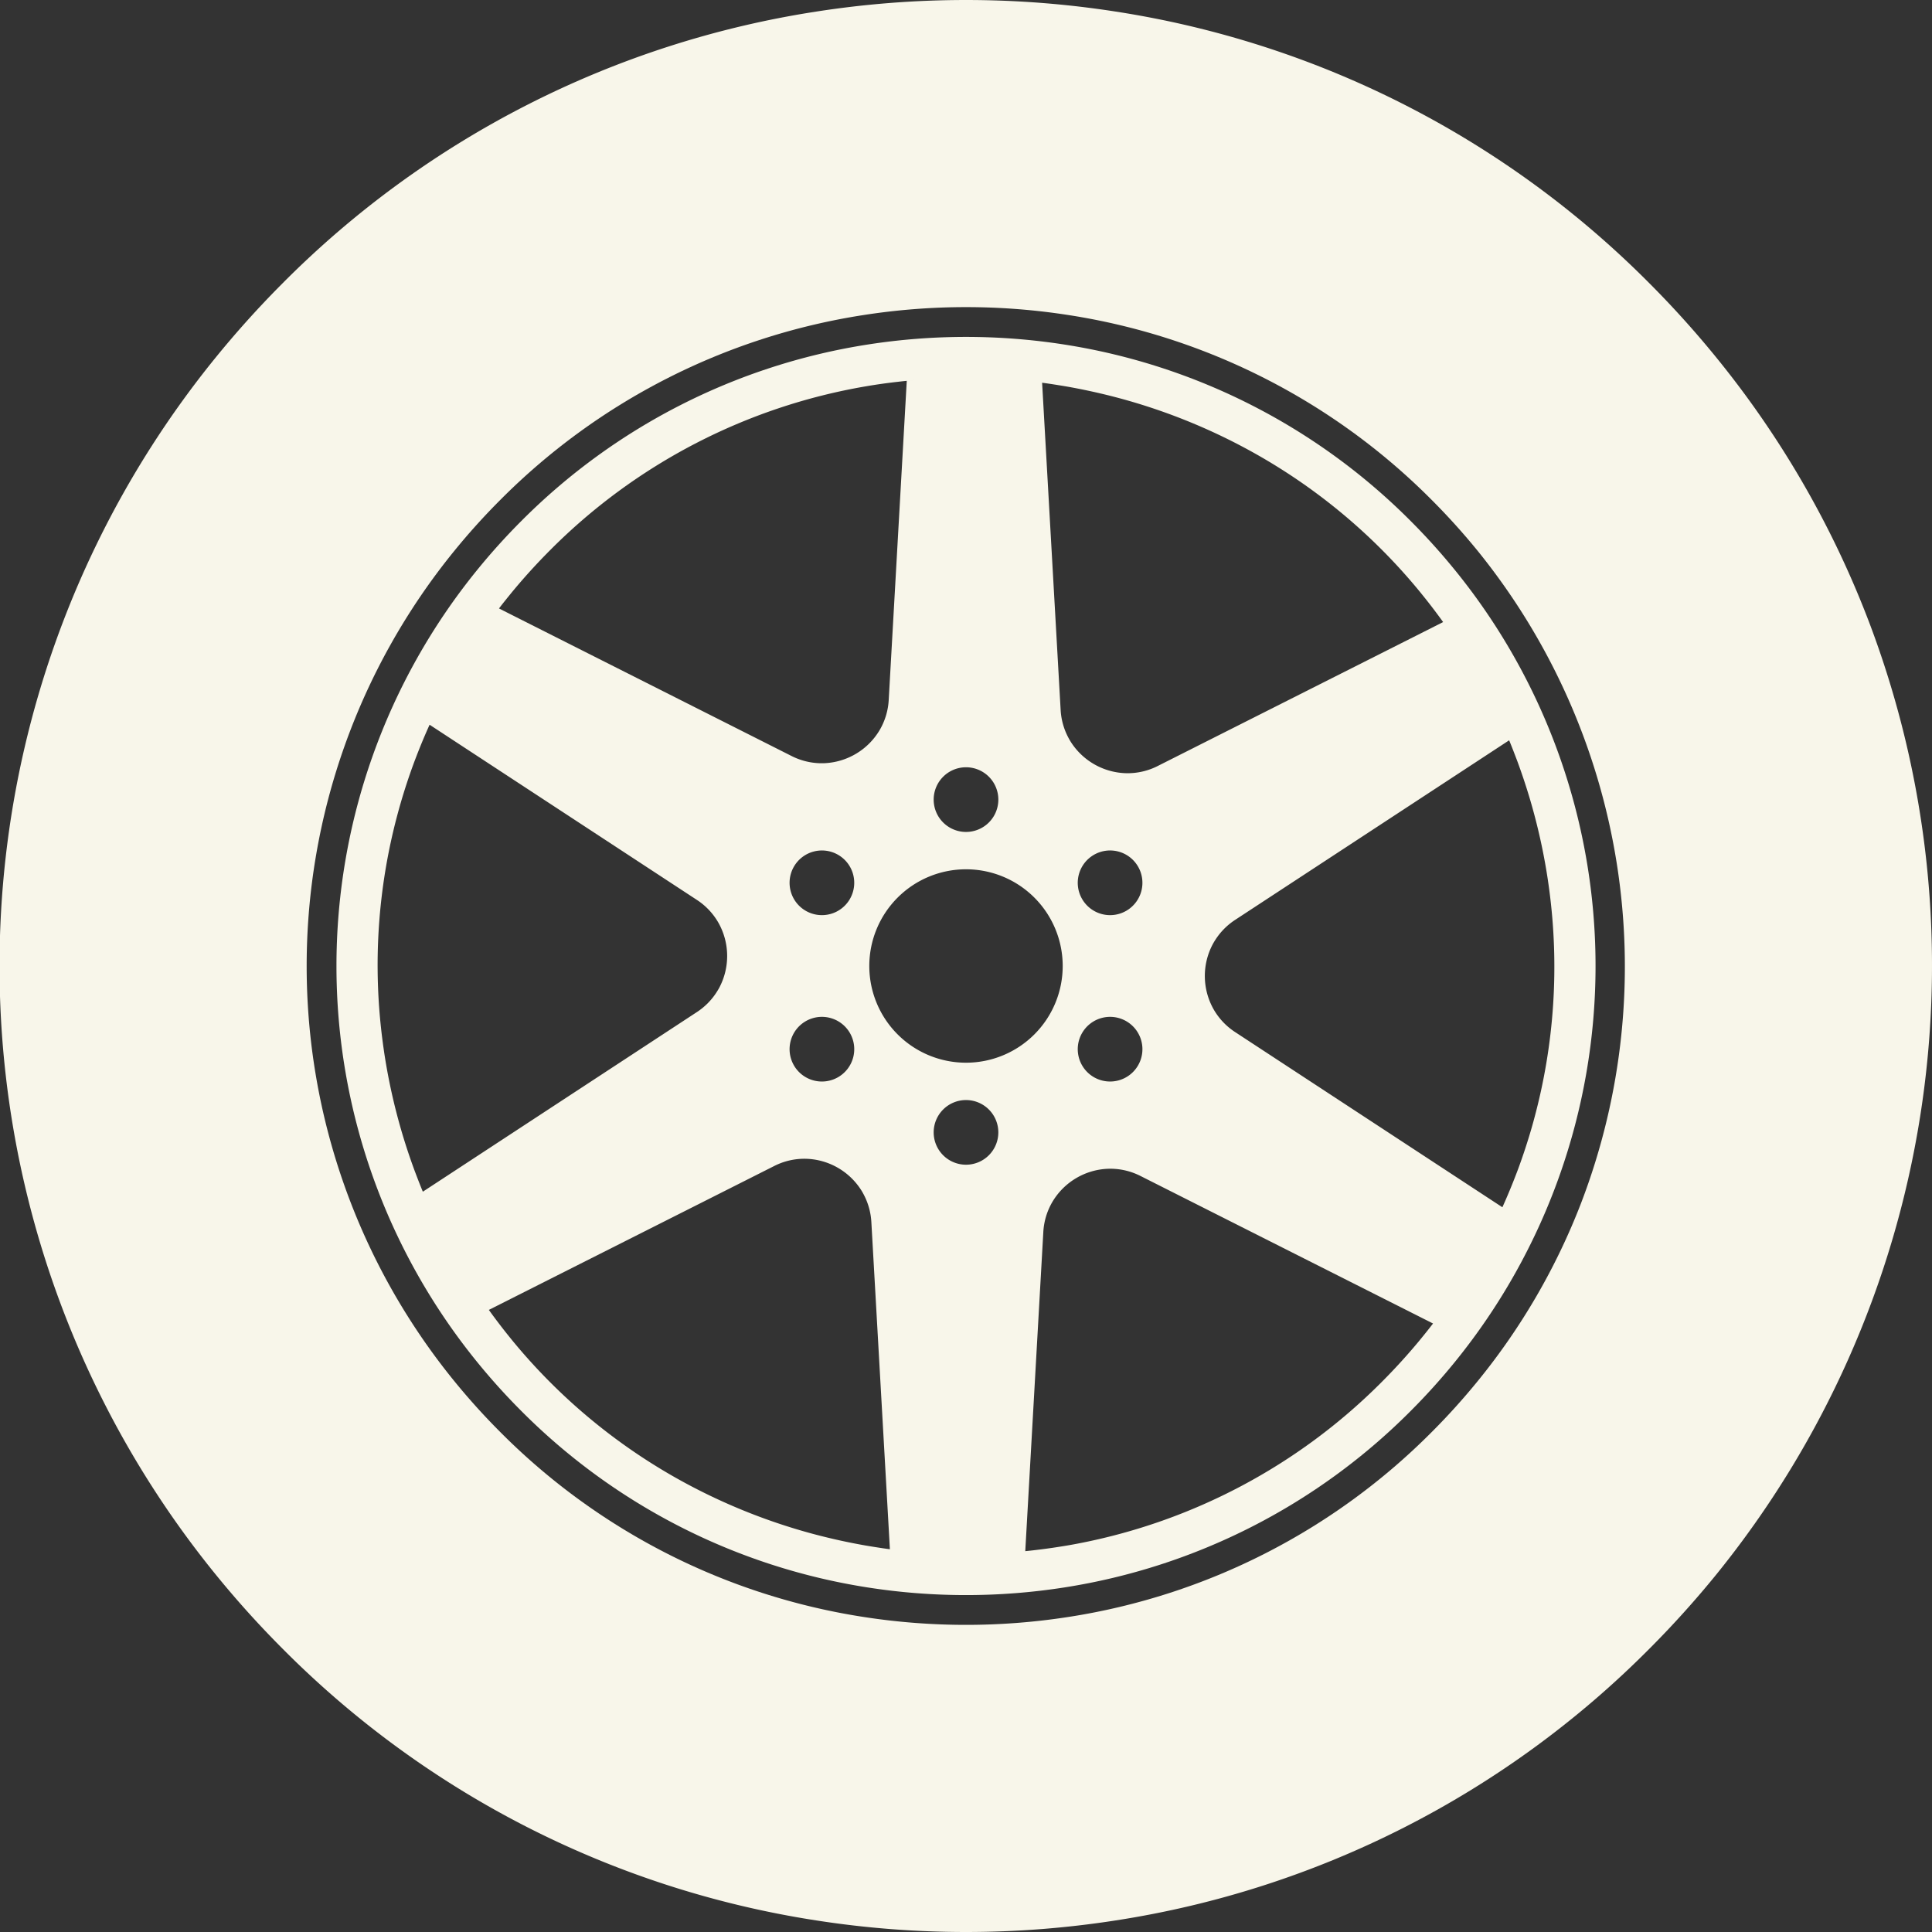 <svg xmlns="http://www.w3.org/2000/svg" width="556.301" height="556.301" viewBox="0 0 556.301 556.301">
  <rect x="0" y="0" width="556.301" height="556.301" fill="#333333" stroke="none"/>
  <g id="deco_wheel" transform="translate(-106.31 -320.28)" style="mix-blend-mode: multiply;isolation: isolate">
    <path id="パス_83554" data-name="パス 83554" d="M644.175,498.586a276.462,276.462,0,0,0-43.562-75.23,281.782,281.782,0,0,0-19.471-21.607,275.786,275.786,0,0,0-153.517-78.127,280.474,280.474,0,0,0-86.331,0,275.8,275.8,0,0,0-153.517,78.123,283.2,283.2,0,0,0-19.47,21.607,277.739,277.739,0,0,0,0,350.158,282.4,282.4,0,0,0,19.467,21.6A275.788,275.788,0,0,0,341.292,873.24a280.474,280.474,0,0,0,86.331,0,275.8,275.8,0,0,0,153.517-78.123,282.429,282.429,0,0,0,19.471-21.607,278.672,278.672,0,0,0,43.566-274.924ZM561.62,666.559a188.207,188.207,0,0,1-29.662,51.206,193.209,193.209,0,0,1-13.351,14.812,187.9,187.9,0,0,1-104.585,53.279,192.092,192.092,0,0,1-59.124,0A187.914,187.914,0,0,1,250.31,732.577a193.928,193.928,0,0,1-13.347-14.812,189.3,189.3,0,0,1,0-238.668A193.322,193.322,0,0,1,250.31,464.28,187.932,187.932,0,0,1,354.9,411.005a191.786,191.786,0,0,1,59.124,0A187.922,187.922,0,0,1,518.607,464.28,194.021,194.021,0,0,1,531.958,479.1,190.24,190.24,0,0,1,561.62,666.559Z" transform="translate(0 0)" fill="#f8f6ea"/>
    <path id="パス_83555" data-name="パス 83555" d="M454.448,413.65a184.714,184.714,0,0,0-12.758-14.16,179.8,179.8,0,0,0-99.841-50.868,183.674,183.674,0,0,0-56.487,0,179.8,179.8,0,0,0-99.841,50.868,184.682,184.682,0,0,0-12.754,14.16,180.732,180.732,0,0,0,0,227.854,183.981,183.981,0,0,0,12.754,14.156,179.76,179.76,0,0,0,99.841,50.868,183.372,183.372,0,0,0,56.487,0A179.76,179.76,0,0,0,441.69,655.66,184.013,184.013,0,0,0,454.448,641.5a180.732,180.732,0,0,0,0-227.854Zm-10.766,5.426c.508.612,1.009,1.235,1.506,1.854q1.524,1.88,2.993,3.816,1.43,1.88,2.811,3.8l-1.606.812-6.138,3.1-74.418,37.524a19.219,19.219,0,0,1-8.83,2.088,19.485,19.485,0,0,1-16.251-9.079c-.334-.534-.638-1.094-.923-1.665a19.207,19.207,0,0,1-1.969-7.5l-4.84-85.474-.493-8.719c1.547.2,3.086.438,4.628.686.794.126,1.587.252,2.381.389q7.477,1.313,14.905,3.286a170.233,170.233,0,0,1,40.851,16.848A167.4,167.4,0,0,1,443.681,419.076Zm-80.523,79.892a9.31,9.31,0,1,1-12.717-3.408A9.305,9.305,0,0,1,363.159,498.968Zm-16.125,47.909a9.31,9.31,0,1,1,3.408,12.717A9.31,9.31,0,0,1,347.033,546.877Zm-33.426,37.917a9.309,9.309,0,1,1,9.309-9.309A9.307,9.307,0,0,1,313.607,584.795Zm0-29.373a27.845,27.845,0,1,1,27.845-27.845A27.848,27.848,0,0,1,313.607,555.422Zm0-85.066a9.311,9.311,0,1,1-9.309,9.312A9.311,9.311,0,0,1,313.607,470.356ZM300.393,358.744q-1.93.15-3.853.337Q298.465,358.892,300.393,358.744Zm-119.7,63.889c.445-.56.89-1.116,1.343-1.669v0c.508-.623,1.012-1.25,1.532-1.866q4.873-5.824,10.3-11.267a168.148,168.148,0,0,1,90.822-47.152q4.651-.8,9.368-1.324l.145-.019c.783-.089,1.561-.174,2.348-.252h0l-.1,1.8-.389,6.872-4.706,83.2a19.189,19.189,0,0,1-2.559,8.6,19.48,19.48,0,0,1-16.036,9.628c-.612.022-1.228.015-1.843-.022a19.254,19.254,0,0,1-7.54-2.051l-76.428-38.544-7.807-3.939h0C179.639,423.957,180.162,423.293,180.688,422.633Zm83.364,133.553a9.31,9.31,0,1,1,12.717,3.408A9.312,9.312,0,0,1,264.052,556.186Zm16.125-47.909a9.31,9.31,0,1,1-3.408-12.717A9.307,9.307,0,0,1,280.177,508.277ZM145.9,551.253c-.07-.5-.145-1.009-.208-1.517a167.519,167.519,0,0,1,4.354-66.3c.059-.226.122-.449.182-.671.182-.656.363-1.309.553-1.962q1.7-5.869,3.824-11.63c.274-.745.564-1.487.849-2.233q1.719-4.456,3.7-8.834l1.506.987,5.7,3.738,69.753,45.713a19.2,19.2,0,0,1,6.2,6.568,19.486,19.486,0,0,1,.286,18.651c-.282.53-.6,1.046-.931,1.554a19.26,19.26,0,0,1-5.556,5.533L164.466,587.81l-7.258,4.755q-.89-2.158-1.721-4.35c-.286-.749-.575-1.5-.853-2.259-1.736-4.751-3.282-9.6-4.606-14.549a172.162,172.162,0,0,1-3.972-19.063Zm37.628,84.821c-.508-.608-1.005-1.231-1.506-1.851q-1.519-1.88-2.986-3.813-1.435-1.88-2.819-3.809l1.606-.808,6.142-3.1,74.415-37.524a19.174,19.174,0,0,1,8.83-2.088,19.472,19.472,0,0,1,16.251,9.079c.337.534.638,1.094.923,1.665a19.257,19.257,0,0,1,1.973,7.5L291.2,686.8l.493,8.715c-1.543-.2-3.086-.438-4.628-.682-.794-.13-1.587-.252-2.381-.393q-7.477-1.307-14.905-3.282A170.454,170.454,0,0,1,228.9,674.292,167.487,167.487,0,0,1,183.529,636.074Zm262.99-3.545q-.662.829-1.328,1.65l-.011.011c-.508.627-1.012,1.25-1.532,1.869q-4.868,5.819-10.3,11.263A168.134,168.134,0,0,1,345.732,693.9q-1.6.306-3.2.579l-.011,0c-.779.133-1.565.252-2.348.375q-1.68.267-3.371.493l-.278.037c-1.116.152-2.236.289-3.36.419l-.145.018q-1.168.133-2.344.248h0l.1-1.8.389-6.876,4.706-83.2a19.187,19.187,0,0,1,2.559-8.6,19.478,19.478,0,0,1,16.04-9.628c.608-.022,1.224-.015,1.839.022a19.25,19.25,0,0,1,7.54,2.051l76.428,38.541,7.81,3.939h0Q447.308,631.533,446.519,632.529Zm30.645-60.815c-.059.223-.122.449-.182.671-.182.653-.363,1.309-.553,1.962q-1.7,5.864-3.82,11.63c-.278.745-.567,1.487-.853,2.229q-1.719,4.456-3.7,8.838l-1.506-.986-5.7-3.738L391.1,546.606a19.238,19.238,0,0,1-6.2-6.568,19.486,19.486,0,0,1-.286-18.651c.282-.53.6-1.049.931-1.558a19.3,19.3,0,0,1,5.556-5.53l71.652-46.956L470,462.59c.6,1.435,1.165,2.889,1.721,4.347.289.753.579,1.5.853,2.259,1.736,4.754,3.282,9.605,4.606,14.549a172.323,172.323,0,0,1,3.972,19.063c.052.363.1.731.156,1.094.07.5.145,1.009.211,1.517A167.59,167.59,0,0,1,477.163,571.714Z" transform="translate(70.853 70.853)" fill="#f8f6ea"/>
  </g>
</svg>
